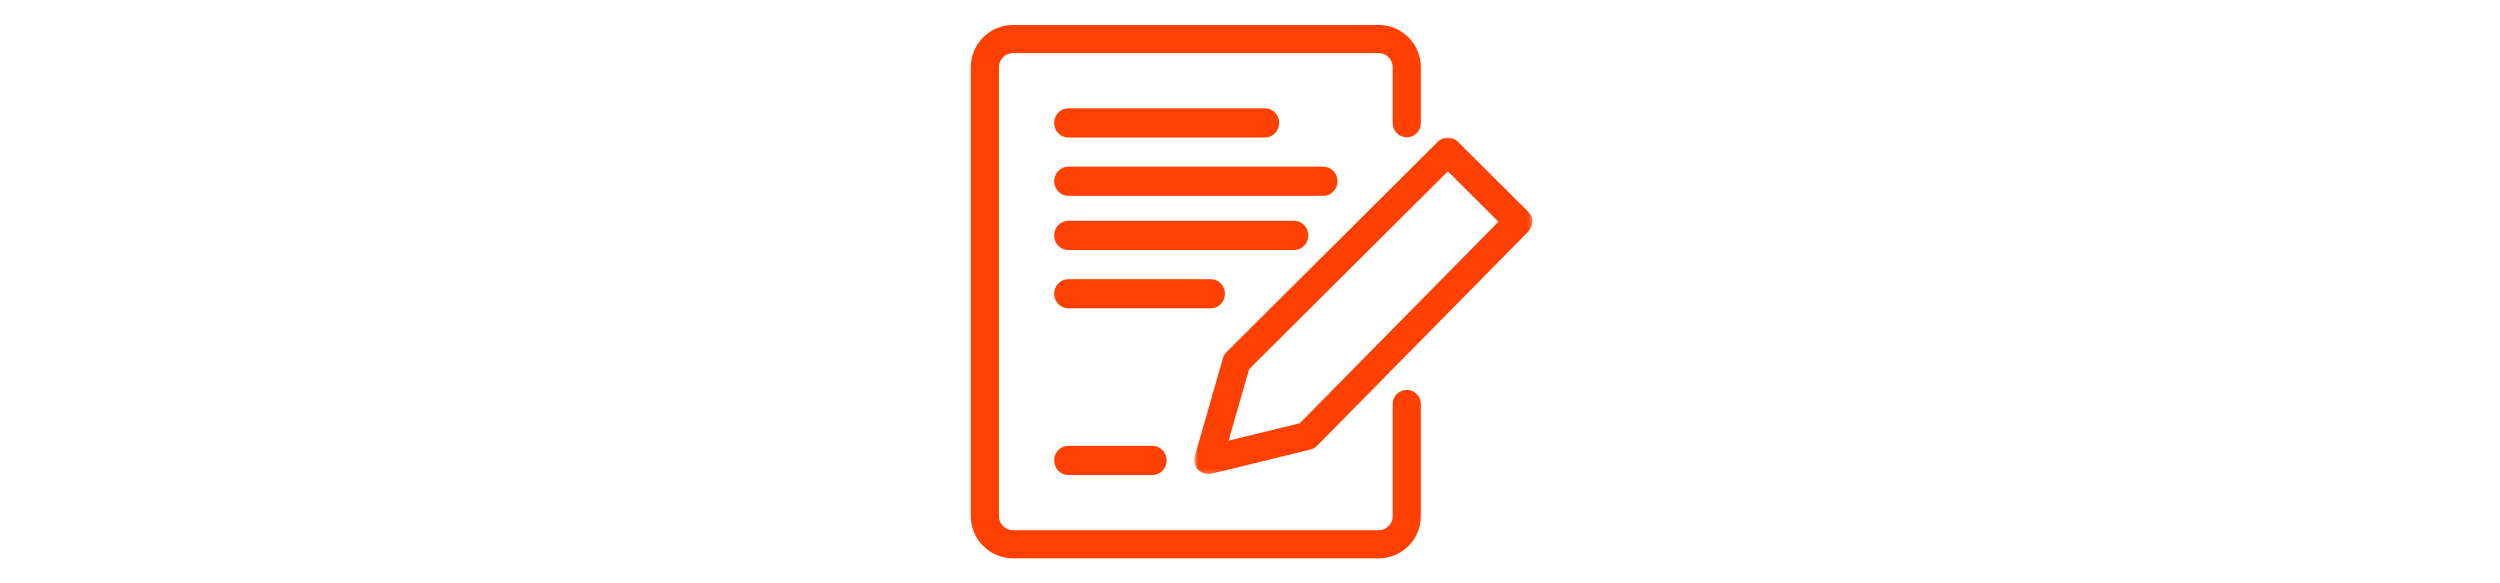 <?xml version="1.0" encoding="UTF-8"?>
<svg width="600px" height="140px" viewBox="0 0 600 140" version="1.1" xmlns="http://www.w3.org/2000/svg" xmlns:xlink="http://www.w3.org/1999/xlink">
    <!-- Generator: Sketch 63.1 (92452) - https://sketch.com -->
    <title>free-quotation</title>
    <desc>Created with Sketch.</desc>
    <defs>
        <polygon id="path-1" points="0.624 0.005 81.768 0.005 81.768 80.774 0.624 80.774"></polygon>
    </defs>
    <g id="free-quotation" stroke="none" stroke-width="1" fill="none" fill-rule="evenodd">
        <g transform="translate(233, 6)">
            <path d="M97.875,128 L10.125,128 C4.543,128 0,123.466 0,117.895 L0,10.105 C0,4.534 4.543,0 10.125,0 L97.875,0 C103.457,0 108,4.534 108,10.105 L108,23.579 C108,25.438 106.488,26.947 104.625,26.947 C102.762,26.947 101.25,25.438 101.25,23.579 L101.25,10.105 C101.25,8.246 99.738,6.737 97.875,6.737 L10.125,6.737 C8.262,6.737 6.75,8.246 6.75,10.105 L6.75,117.895 C6.75,119.754 8.262,121.263 10.125,121.263 L97.875,121.263 C99.738,121.263 101.25,119.754 101.25,117.895 L101.25,90.947 C101.25,89.088 102.762,87.579 104.625,87.579 C106.488,87.579 108,89.088 108,90.947 L108,117.895 C108,123.466 103.457,128 97.875,128" id="Fill-1" fill="#FF4000" fill-rule="nonzero"></path>
            <path d="M70.625,27 L23.375,27 C21.512,27 20,25.432 20,23.5 C20,21.568 21.512,20 23.375,20 L70.625,20 C72.488,20 74,21.568 74,23.5 C74,25.432 72.488,27 70.625,27" id="Fill-3" fill="#FF4000" fill-rule="nonzero"></path>
            <path d="M84.6,41 L23.4,41 C21.523,41 20,39.432 20,37.5 C20,35.568 21.523,34 23.4,34 L84.6,34 C86.477,34 88,35.568 88,37.5 C88,39.432 86.477,41 84.6,41" id="Fill-5" fill="#FF4000" fill-rule="nonzero"></path>
            <path d="M77.611,54 L23.389,54 C21.518,54 20,52.432 20,50.5 C20,48.568 21.518,47 23.389,47 L77.611,47 C79.482,47 81,48.568 81,50.5 C81,52.432 79.482,54 77.611,54" id="Fill-7" fill="#FF4000" fill-rule="nonzero"></path>
            <path d="M57.583,68 L23.417,68 C21.531,68 20,66.432 20,64.5 C20,62.568 21.531,61 23.417,61 L57.583,61 C59.469,61 61,62.568 61,64.5 C61,66.432 59.469,68 57.583,68" id="Fill-9" fill="#FF4000" fill-rule="nonzero"></path>
            <g id="Group-13" transform="translate(53, 27)">
                <g id="Fill-11-Clipped">
                    <mask id="mask-2" fill="white">
                        <use xlink:href="#path-1"></use>
                    </mask>
                    <g id="path-1"></g>
                    <path d="M13.785,55.612 L8.855,72.757 L25.936,68.59 L73.628,20.212 L61.484,8.123 L13.778,55.612 L13.785,55.612 Z M4.014,80.774 C3.108,80.774 2.222,80.417 1.573,79.744 C0.734,78.882 0.423,77.637 0.755,76.492 L7.516,52.933 C7.679,52.381 7.976,51.876 8.382,51.479 L59.097,0.994 C60.416,-0.325 62.559,-0.325 63.871,0.994 L80.776,17.822 C82.094,19.122 82.101,21.242 80.803,22.555 L30.088,73.988 C29.648,74.433 29.094,74.756 28.479,74.897 L4.812,80.686 C4.548,80.747 4.278,80.774 4.007,80.774 L4.014,80.774 Z" id="Fill-11" fill="#FF4000" fill-rule="nonzero" mask="url(#mask-2)"></path>
                </g>
            </g>
            <path d="M43.625,108 L23.375,108 C21.512,108 20,106.432 20,104.5 C20,102.568 21.512,101 23.375,101 L43.625,101 C45.488,101 47,102.568 47,104.5 C47,106.432 45.488,108 43.625,108" id="Fill-14" fill="#FF4000" fill-rule="nonzero"></path>
        </g>
    </g>
</svg>
